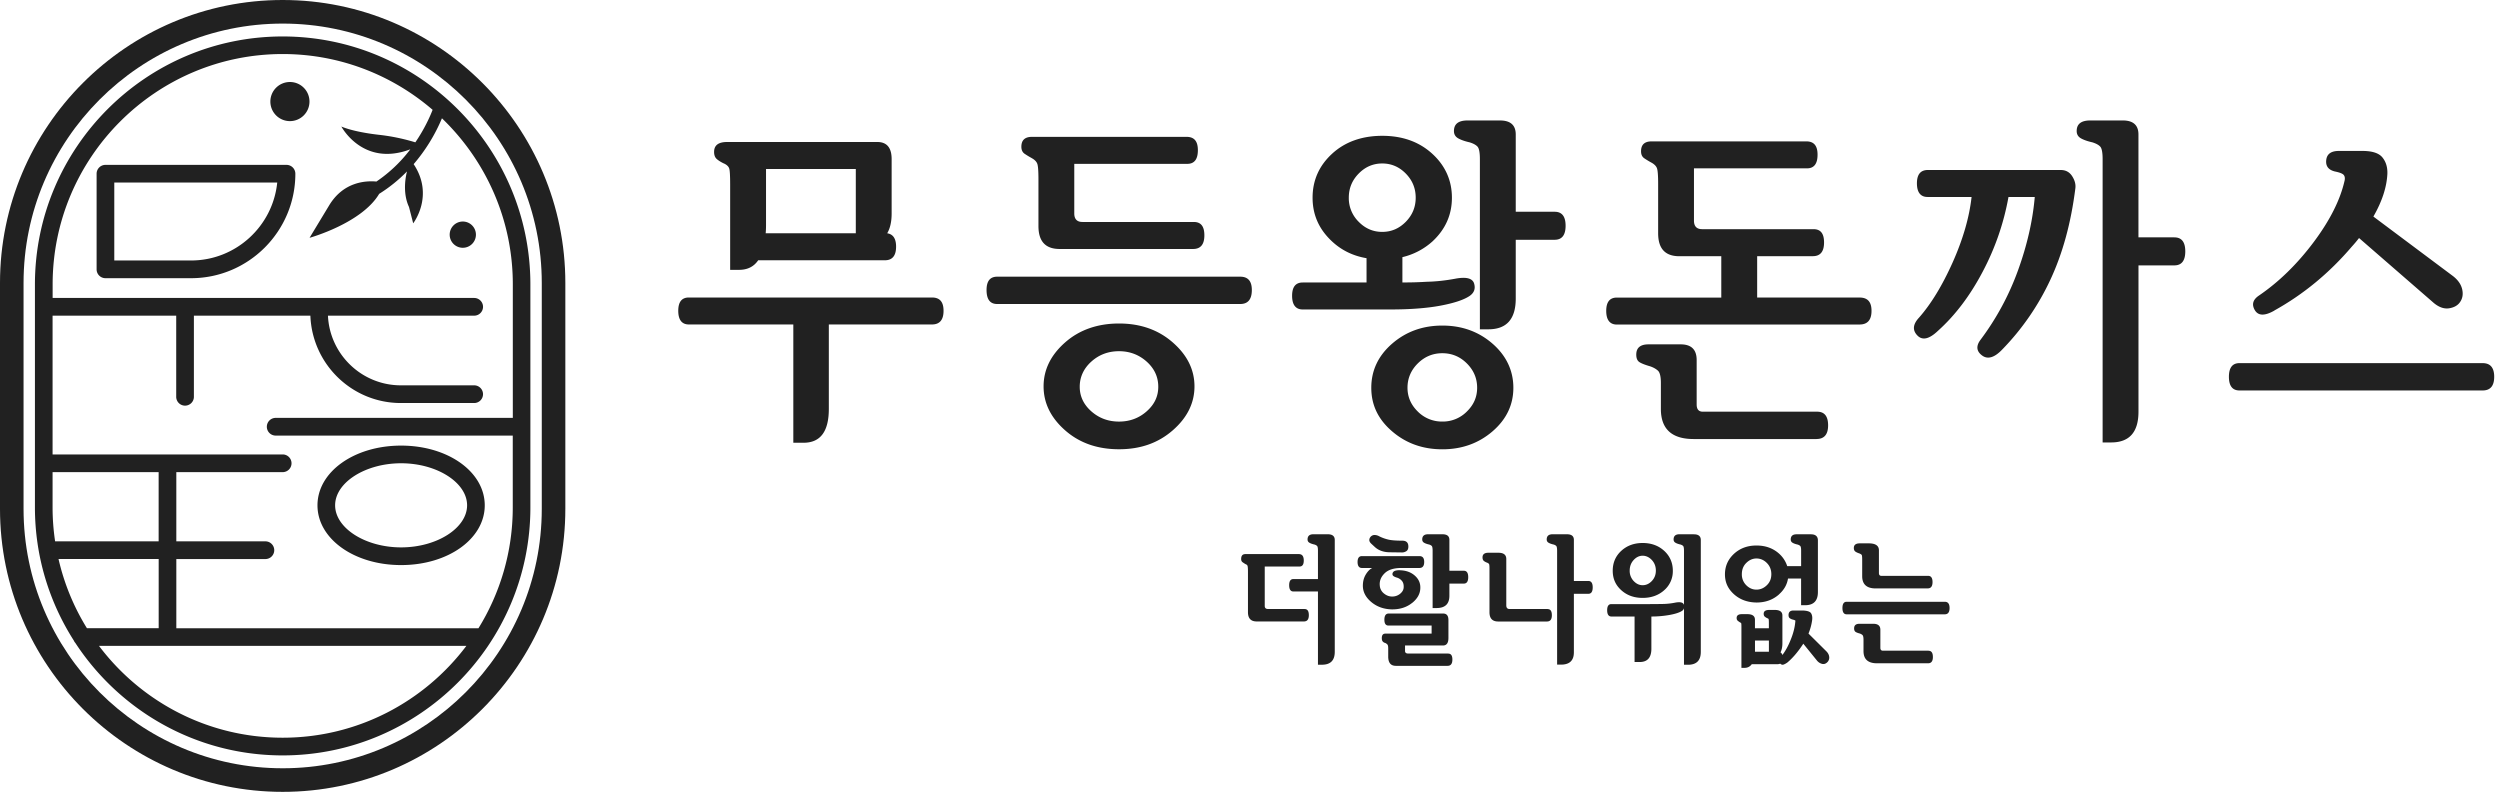 <svg width="221" height="70" viewBox="0 0 221 70" fill="none" xmlns="http://www.w3.org/2000/svg">
    <path d="M49.976 44.983V25.017C49.976 11.224 38.767 0 24.988 0 11.208 0 0 11.221 0 25.017v19.966C0 58.776 11.209 70 24.988 70c13.78 0 24.988-11.221 24.988-25.017zM24.988 67.915c-12.63 0-22.906-10.287-22.906-22.932V25.017c0-12.645 10.276-22.932 22.906-22.932 12.63 0 22.905 10.287 22.905 22.931v19.968c0 12.644-10.275 22.931-22.905 22.931z" fill="#212121"/>
    <path d="M24.988 3.223c-12.075 0-21.9 9.834-21.9 21.925v19.705c0 4.326 1.262 8.362 3.432 11.761a.772.772 0 0 0 .141.222c3.915 5.981 10.666 9.942 18.325 9.942 12.074 0 21.9-9.834 21.9-21.925V25.148c0-12.089-9.823-21.925-21.9-21.925h.002zM7.684 55.533a20.206 20.206 0 0 1-2.511-6.117h8.854v6.117H7.683zm-2.812-7.677a20.32 20.32 0 0 1-.224-3.003v-3.115h9.376v6.118H4.872zm20.116 17.357c-6.627 0-12.522-3.191-16.237-8.117h32.477c-3.715 4.926-9.612 8.117-16.24 8.117zm20.34-28.272H24.371a.782.782 0 0 0 0 1.565h20.957v6.35c0 3.914-1.113 7.574-3.033 10.683H15.587V49.42h7.874a.782.782 0 0 0 0-1.565h-7.874v-6.118h9.401a.782.782 0 0 0 0-1.565H4.648V27.907h10.929v7.142a.782.782 0 1 0 1.563 0v-7.142h10.298c.16 4.283 3.679 7.721 7.998 7.721h6.48a.782.782 0 0 0 0-1.565h-6.48c-3.458 0-6.288-2.735-6.445-6.158h12.926a.782.782 0 0 0 0-1.565H4.653v-1.2c0-11.226 9.124-20.363 20.34-20.363 5.057 0 9.687 1.864 13.25 4.931-.244.631-.727 1.704-1.527 2.875a17.581 17.581 0 0 0-3.244-.669c-2.324-.265-3.296-.73-3.296-.73s1.897 3.605 6.098 2.014a12.63 12.63 0 0 1-2.998 2.85c-1.002-.088-2.935.048-4.177 2.105l-1.735 2.87s4.606-1.277 6.154-3.887a13.199 13.199 0 0 0 2.46-1.982c-.208.83-.321 2.072.178 3.145l.37 1.442s1.897-2.438.041-5.23a15.286 15.286 0 0 0 2.501-4.054c3.857 3.71 6.265 8.916 6.265 14.678v11.793l-.005.013z" fill="#212121"/>
    <path d="M25.327 14.575H9.322a.782.782 0 0 0-.782.783v8.452c0 .432.35.782.782.782h7.563c5.085 0 9.224-4.141 9.224-9.234a.782.782 0 0 0-.782-.783zm-8.442 8.452h-6.782v-6.89h14.404c-.39 3.864-3.66 6.89-7.622 6.89zM35.458 49.953c4.147 0 7.394-2.319 7.394-5.281 0-2.962-3.25-5.281-7.394-5.281s-7.393 2.319-7.393 5.28c0 2.963 3.249 5.282 7.393 5.282zm0-9c3.162 0 5.833 1.704 5.833 3.716 0 2.013-2.671 3.72-5.833 3.72-3.162 0-5.833-1.705-5.833-3.72s2.67-3.716 5.833-3.716zM40.913 21.904a1.16 1.16 0 1 0-.002-2.32 1.16 1.16 0 0 0 .002 2.32zM25.63 10.707c.955 0 1.728-.774 1.728-1.73a1.729 1.729 0 1 0-1.727 1.73zM64.003 14.454c.26.12.417.277.468.47.051.19.075.66.075 1.405v7.525h.786c.745 0 1.309-.28 1.691-.845H78.22c.663 0 .994-.404.994-1.207 0-.705-.26-1.099-.786-1.18.263-.442.393-1.027.393-1.752v-4.806c0-1.005-.423-1.511-1.267-1.511h-13.28c-.765 0-1.148.29-1.148.875 0 .284.079.493.243.636.16.14.372.27.635.394v-.004zm3.714 5.5v-5.017h7.936v5.681h-7.967c.02-.202.03-.424.03-.664zM82.384 26.299h-21.49c-.625 0-.936.393-.936 1.176 0 .784.31 1.208.936 1.208h9.235v10.456h.905c1.49 0 2.234-.995 2.234-2.993v-7.463h9.116c.683 0 1.025-.404 1.025-1.208 0-.803-.342-1.176-1.025-1.176zM91.194 13.972c.26.14.427.308.5.5.071.19.105.65.105 1.374v4.14c0 1.35.622 2.024 1.872 2.024h11.801c.663 0 .994-.404.994-1.208 0-.803-.311-1.18-.936-1.18h-9.84c-.481 0-.724-.253-.724-.755v-4.382h9.99c.625 0 .936-.403.936-1.207s-.331-1.18-.994-1.18H91.225c-.625 0-.936.294-.936.875 0 .28.096.49.287.62.191.13.396.256.618.376v.003zM103.675 30.274c-1.278-1.119-2.863-1.676-4.752-1.676-1.89 0-3.502.557-4.77 1.676-1.267 1.118-1.9 2.411-1.9 3.882 0 1.47.633 2.764 1.9 3.882 1.268 1.118 2.857 1.676 4.77 1.676 1.913 0 3.474-.561 4.752-1.676 1.278-1.118 1.917-2.411 1.917-3.882s-.639-2.764-1.917-3.882zm-2.309 6.088c-.684.605-1.5.906-2.447.906-.946 0-1.759-.3-2.446-.906-.683-.605-1.025-1.33-1.025-2.175 0-.845.342-1.608 1.025-2.22.683-.616 1.5-.92 2.446-.92.947 0 1.76.308 2.447.92.683.615 1.025 1.354 1.025 2.22 0 .865-.342 1.57-1.025 2.175zM110.662 25.636c0-.787-.342-1.177-1.025-1.177h-21.49c-.625 0-.936.393-.936 1.177 0 .824.31 1.238.936 1.238h21.49c.683 0 1.025-.414 1.025-1.238zM132.602 10.648h-2.867c-.806 0-1.206.31-1.206.937 0 .283.12.492.362.636.243.14.585.263 1.025.362.322.1.554.226.694.377.14.15.212.52.212 1.104v15.047h.755c1.609 0 2.415-.907 2.415-2.72v-5.195h3.441c.642 0 .966-.414.966-1.238 0-.825-.321-1.238-.966-1.238h-3.441v-6.83c0-.825-.464-1.24-1.387-1.24l-.003-.002z" fill="#212121"/>
    <path d="M115.158 24.973c-.625 0-.936.393-.936 1.176 0 .783.311 1.208.936 1.208h7.728c1.749 0 3.225-.11 4.421-.332 1.195-.223 2.056-.503 2.579-.845.424-.28.564-.653.424-1.119-.14-.461-.694-.605-1.661-.424-.864.161-1.701.253-2.504.27a32.78 32.78 0 0 1-2.173.062v-2.237a6.037 6.037 0 0 0 2.655-1.389c1.148-1.067 1.722-2.356 1.722-3.868s-.578-2.825-1.736-3.882-2.63-1.587-4.421-1.587c-1.79 0-3.29.53-4.438 1.587-1.148 1.057-1.722 2.353-1.722 3.882s.574 2.801 1.722 3.868c.844.787 1.862 1.28 3.048 1.482v2.144h-5.644v.003zm4.95-5.367a2.931 2.931 0 0 1-.874-2.13c0-.829.29-1.537.874-2.132.584-.595 1.278-.893 2.081-.893.803 0 1.5.298 2.084.893.584.595.875 1.303.875 2.131 0 .828-.291 1.536-.875 2.131-.584.595-1.278.893-2.084.893s-1.5-.298-2.081-.893zM131.939 38.13c1.227-1.056 1.842-2.342 1.842-3.85 0-1.51-.615-2.83-1.842-3.9-1.226-1.067-2.706-1.6-4.438-1.6-1.732 0-3.208.533-4.438 1.6-1.226 1.067-1.841 2.367-1.841 3.9 0 1.532.611 2.794 1.841 3.85 1.227 1.057 2.706 1.588 4.438 1.588 1.732 0 3.208-.53 4.438-1.587zm-7.516-3.854c0-.825.301-1.543.905-2.145.605-.602 1.329-.906 2.173-.906.844 0 1.568.3 2.173.906.605.606.905 1.32.905 2.145 0 .824-.3 1.505-.905 2.1a2.986 2.986 0 0 1-2.173.89 3 3 0 0 1-2.173-.89c-.604-.595-.905-1.293-.905-2.1zM160.58 38.808c.683 0 1.025-.404 1.025-1.208 0-.803-.321-1.207-.967-1.207h-10.109c-.363 0-.544-.212-.544-.636V31.83c0-.927-.471-1.389-1.417-1.389h-2.836c-.724 0-1.086.301-1.086.907 0 .3.081.513.242.636.161.12.482.253.967.393.301.1.536.233.711.394.17.16.256.523.256 1.087v2.296c0 1.771.967 2.657 2.897 2.657h10.864l-.003-.003zM142.927 28.687h21.459c.704 0 1.056-.404 1.056-1.208 0-.803-.352-1.176-1.056-1.176h-9.053v-3.657h4.919c.663 0 .994-.403.994-1.21 0-.808-.311-1.177-.936-1.177h-9.839c-.482 0-.724-.253-.724-.756v-4.62h9.989c.625 0 .936-.404.936-1.208 0-.804-.331-1.177-.994-1.177h-13.672c-.626 0-.937.29-.937.876 0 .284.096.489.287.619a7.2 7.2 0 0 0 .619.376c.259.14.427.308.499.5.071.19.106.65.106 1.374v4.382c0 1.35.621 2.025 1.872 2.025h3.71v3.656h-9.235c-.625 0-.936.393-.936 1.177 0 .783.311 1.207.936 1.207v-.003zM192.209 20.98h-3.17v-9.094c0-.825-.465-1.238-1.387-1.238h-2.867c-.806 0-1.206.31-1.206.937 0 .283.12.492.362.636.243.14.584.263 1.025.362.321.1.554.226.694.377.14.15.212.52.212 1.104v25.048h.755c1.609 0 2.415-.907 2.415-2.72V23.46h3.171c.642 0 .966-.414.966-1.238 0-.824-.321-1.238-.966-1.238l-.004-.004zM182.162 15.028h-11.739c-.646 0-.967.394-.967 1.177s.311 1.207.936 1.207h3.895c-.201 1.813-.762 3.742-1.674 5.788-.916 2.045-1.906 3.67-2.972 4.88-.544.585-.595 1.109-.151 1.57.441.466 1.046.332 1.811-.393 1.527-1.368 2.853-3.116 3.97-5.243a22.588 22.588 0 0 0 2.279-6.602h2.323c-.181 2.097-.673 4.255-1.479 6.482a23.55 23.55 0 0 1-3.321 6.15c-.403.544-.359 1.002.137 1.375.491.373 1.083.205 1.766-.5a22.356 22.356 0 0 0 4.284-6.208c1.086-2.325 1.821-5.02 2.204-8.082.041-.342-.055-.694-.287-1.057-.233-.362-.567-.544-1.012-.544h-.003zM201.054 27.448c2.576-1.43 4.858-3.314 6.85-5.65.222-.243.434-.493.635-.756l6.611 5.743c.462.383.916.537 1.357.468.44-.071.765-.256.966-.557.223-.322.281-.701.182-1.132-.103-.431-.373-.821-.817-1.163l-7.031-5.257c.765-1.33 1.179-2.59 1.237-3.776.02-.585-.127-1.068-.438-1.45-.311-.384-.902-.575-1.766-.575h-2.084c-.683 0-1.056.267-1.117.8-.062.534.191.872.755 1.013.403.082.659.177.769.287.109.11.146.277.105.5-.382 1.713-1.298 3.536-2.746 5.469-1.449 1.932-3.058 3.505-4.828 4.713-.543.362-.663.797-.362 1.3.301.502.875.513 1.722.03v-.007zM219.462 32.1h-21.49c-.625 0-.936.404-.936 1.208 0 .804.311 1.21.936 1.21h21.49c.683 0 1.025-.403 1.025-1.21 0-.807-.342-1.207-1.025-1.207zM117.361 47.228h-1.254c-.345 0-.519.154-.519.459 0 .13.055.226.164.29.109.066.256.117.441.158.102.03.184.075.236.127.051.05.078.188.078.403v2.524h-2.173c-.249 0-.372.182-.372.544 0 .363.123.554.372.554h2.173v6.475h.352c.755 0 1.134-.38 1.134-1.136v-9.891c0-.339-.208-.507-.628-.507h-.004z" fill="#212121"/>
    <path d="M115.325 53.836h-3.232c-.195 0-.29-.092-.29-.277V50.08h3.078c.249 0 .372-.177.372-.53 0-.38-.143-.568-.433-.568h-4.729c-.249 0-.372.144-.372.435 0 .13.041.222.126.284.086.061.174.12.27.174.089.03.144.082.167.15.024.069.038.244.038.527v3.564c0 .548.256.821.772.821h4.175c.29 0 .434-.184.434-.554 0-.37-.126-.544-.372-.544l-.004-.003zM122.849 47.725a3.634 3.634 0 0 1-.923-.315.85.85 0 0 0-.458-.116.48.48 0 0 0-.348.212.417.417 0 0 0-.072.267c.01.088.062.18.157.276l.301.278c.345.331.803.495 1.377.495l1.049.014a.686.686 0 0 0 .392-.116c.117-.075.175-.212.175-.404 0-.345-.178-.52-.533-.52-.468 0-.837-.023-1.114-.071h-.003zM124.826 53.306c.485-.387.731-.838.731-1.355.007-.41-.15-.763-.478-1.057-.325-.294-.745-.455-1.261-.479a1.3 1.3 0 0 0-.424.024c-.153.031-.249.11-.29.23-.024.095-.007.174.048.229.055.054.161.11.314.157a.91.91 0 0 1 .479.315c.109.143.153.332.14.554-.007.209-.11.397-.308.56a1.09 1.09 0 0 1-.717.25c-.257 0-.496-.089-.718-.27a.972.972 0 0 1-.369-.694c-.041-.404.099-.763.417-1.08.318-.319.81-.48 1.479-.48h1.606c.28 0 .424-.178.424-.53 0-.352-.14-.52-.424-.52h-5.08c-.256 0-.386.175-.386.52 0 .346.13.53.386.53h.915c-.208.096-.399.288-.574.575-.174.287-.259.619-.259.995 0 .54.246 1.02.741 1.437.496.417 1.1.636 1.818.653.707.007 1.305-.181 1.79-.568v.004zM129.404 50.454h-1.278v-2.73c0-.331-.205-.495-.615-.495h-1.267c-.345 0-.519.153-.519.458 0 .13.054.226.164.29.109.066.256.117.44.158.106.03.185.075.236.127.051.05.079.194.079.427v5.062h.348c.755 0 1.134-.362 1.134-1.087v-1.075h1.278c.256 0 .386-.188.386-.567 0-.38-.13-.568-.386-.568zM128.017 57.773h-3.536c-.184 0-.276-.079-.276-.23v-.481h3.355c.321 0 .481-.223.481-.664v-1.584c0-.386-.157-.578-.471-.578h-4.804c-.256 0-.386.182-.386.544 0 .363.123.52.373.52h3.802v.712h-4.089c-.209 0-.315.133-.315.396 0 .137.028.24.086.301.054.065.133.11.229.134.065.03.123.075.174.126.051.051.078.168.078.346v.725c0 .547.226.82.677.82h4.571c.28 0 .424-.184.424-.553 0-.37-.127-.53-.373-.53v-.004zM140.409 51.36h-1.278v-3.636c0-.331-.205-.495-.615-.495h-1.267c-.345 0-.52.153-.52.458 0 .13.055.226.164.29.11.066.257.117.441.158.106.03.185.075.236.127.051.05.079.194.079.427v10.063h.348c.755 0 1.134-.363 1.134-1.088v-5.172h1.278c.256 0 .386-.188.386-.567 0-.38-.13-.568-.386-.568v.003zM136.811 53.837h-3.365c-.195 0-.29-.11-.29-.325v-4.095c0-.369-.233-.554-.701-.554h-.881c-.345 0-.519.137-.519.41 0 .144.041.25.119.315a.994.994 0 0 0 .301.158c.089.04.143.085.164.133.02.048.031.178.031.387v3.854c0 .548.256.821.772.821h4.308c.29 0 .434-.184.434-.554 0-.37-.127-.544-.373-.544v-.007zM149.733 47.228h-1.268c-.345 0-.519.154-.519.459 0 .13.055.226.164.29.109.066.256.117.441.158.102.03.184.075.236.127.051.05.078.194.078.427v4.785c-.065-.226-.335-.29-.81-.195-.331.065-.652.1-.97.11-.318.006-.738.013-1.26.013h-3.379c-.25 0-.373.182-.373.544 0 .363.127.554.373.554h2.05v4.023h.447c.69 0 1.039-.39 1.039-1.174V54.5a9.06 9.06 0 0 0 1.629-.143c.489-.09.848-.206 1.073-.35a.405.405 0 0 0 .181-.242v5h.352c.755 0 1.134-.38 1.134-1.135v-9.892c0-.338-.205-.506-.615-.506l-.003-.004z" fill="#212121"/>
    <path d="M145.21 48.001c-.755 0-1.387.233-1.89.694-.502.462-.755 1.05-.755 1.758s.253 1.266.755 1.72c.503.456 1.131.681 1.89.681.758 0 1.4-.225 1.906-.68a2.22 2.22 0 0 0 .762-1.72c0-.691-.253-1.294-.762-1.759-.506-.461-1.141-.694-1.906-.694zm.813 3.359c-.239.25-.509.373-.813.373-.304 0-.564-.127-.796-.373a1.294 1.294 0 0 1-.349-.92c0-.366.116-.68.349-.934.232-.253.499-.38.796-.38.297 0 .577.127.813.38s.355.564.355.934c0 .37-.119.667-.355.92zM157.273 52.533c.441-.393.704-.858.786-1.389h1.158v2.357h.352c.755 0 1.134-.386 1.134-1.16v-4.566c0-.362-.208-.544-.629-.544h-1.254c-.345 0-.519.154-.519.459 0 .13.055.226.164.29.109.066.256.117.441.158.102.03.184.075.236.126.051.052.078.185.078.394v1.388h-1.23a2.502 2.502 0 0 0-.7-1.087c-.54-.49-1.21-.736-2.016-.736s-1.459.247-1.992.736c-.529.492-.796 1.094-.796 1.813 0 .718.267 1.279.796 1.758.533.478 1.196.721 1.992.732.796 0 1.462-.243 2.002-.726l-.003-.003zm-3.294-1.775c0-.404.13-.736.393-.995.263-.26.561-.394.899-.394.338 0 .652.13.915.394.263.263.4.595.4.995s-.133.722-.4.978c-.266.257-.57.387-.915.387-.345 0-.639-.13-.899-.387a1.326 1.326 0 0 1-.393-.978zM159.87 56.011c.16-.393.27-.793.324-1.197.031-.243 0-.438-.089-.592-.088-.154-.334-.236-.731-.253h-.833c-.291 0-.434.137-.434.41 0 .114.031.2.089.254a.712.712 0 0 0 .307.143.969.969 0 0 1 .181.066c.031.02.041.047.024.078-.041.534-.184 1.095-.434 1.69-.201.5-.437.93-.71 1.293a.381.381 0 0 0-.168-.23c.113-.218.168-.492.168-.82v-2.44c0-.33-.226-.495-.677-.495h-.471c-.339 0-.506.113-.506.339 0 .106.027.184.085.242a.87.87 0 0 0 .277.168.138.138 0 0 1 .065.048c.021.024.031.144.031.362v.459h-1.23v-.75c0-.331-.226-.495-.676-.495h-.472c-.314 0-.471.113-.471.338 0 .106.03.185.095.243a1.5 1.5 0 0 0 .243.168.116.116 0 0 1 .061.048c.017.024.024.14.024.352v3.598h.277c.273 0 .485-.11.639-.325h2.282a.527.527 0 0 0 .229-.047c.096.088.195.116.29.085.096-.03.209-.092.339-.181.457-.38.919-.914 1.376-1.608.007-.017.021-.034.035-.062l1.195 1.475c.12.154.27.256.451.308.181.05.349 0 .502-.165a.559.559 0 0 0 .144-.455c-.017-.18-.109-.352-.277-.513l-1.558-1.546.004.007zm-3.499 1.604h-1.23v-.992h1.23v.992zM171.919 53.197h-8.675c-.249 0-.372.185-.372.554 0 .37.126.555.372.555h8.675c.28 0 .423-.185.423-.555 0-.369-.14-.554-.423-.554zM170.484 57.52h-4.041c-.144 0-.219-.086-.219-.253v-1.594c0-.356-.208-.53-.629-.53h-1.219c-.315 0-.472.136-.472.41 0 .12.031.212.089.274.062.061.195.12.403.174.096.03.178.075.243.134.065.058.095.201.095.434v.992c0 .715.4 1.074 1.196 1.074h4.513c.281 0 .424-.185.424-.554 0-.37-.13-.554-.386-.554l.003-.007zM165.803 52.014h4.609c.28 0 .424-.185.424-.555 0-.369-.13-.554-.386-.554h-4.138c-.143 0-.215-.085-.215-.253v-2.004c0-.41-.3-.616-.905-.616h-.783c-.355 0-.529.137-.529.41 0 .144.044.25.133.315.089.065.209.12.362.168.113.048.181.096.205.14.024.045.038.188.038.428v1.436c0 .725.396 1.088 1.196 1.088l-.011-.003z" fill="#212121"/>
</svg>
